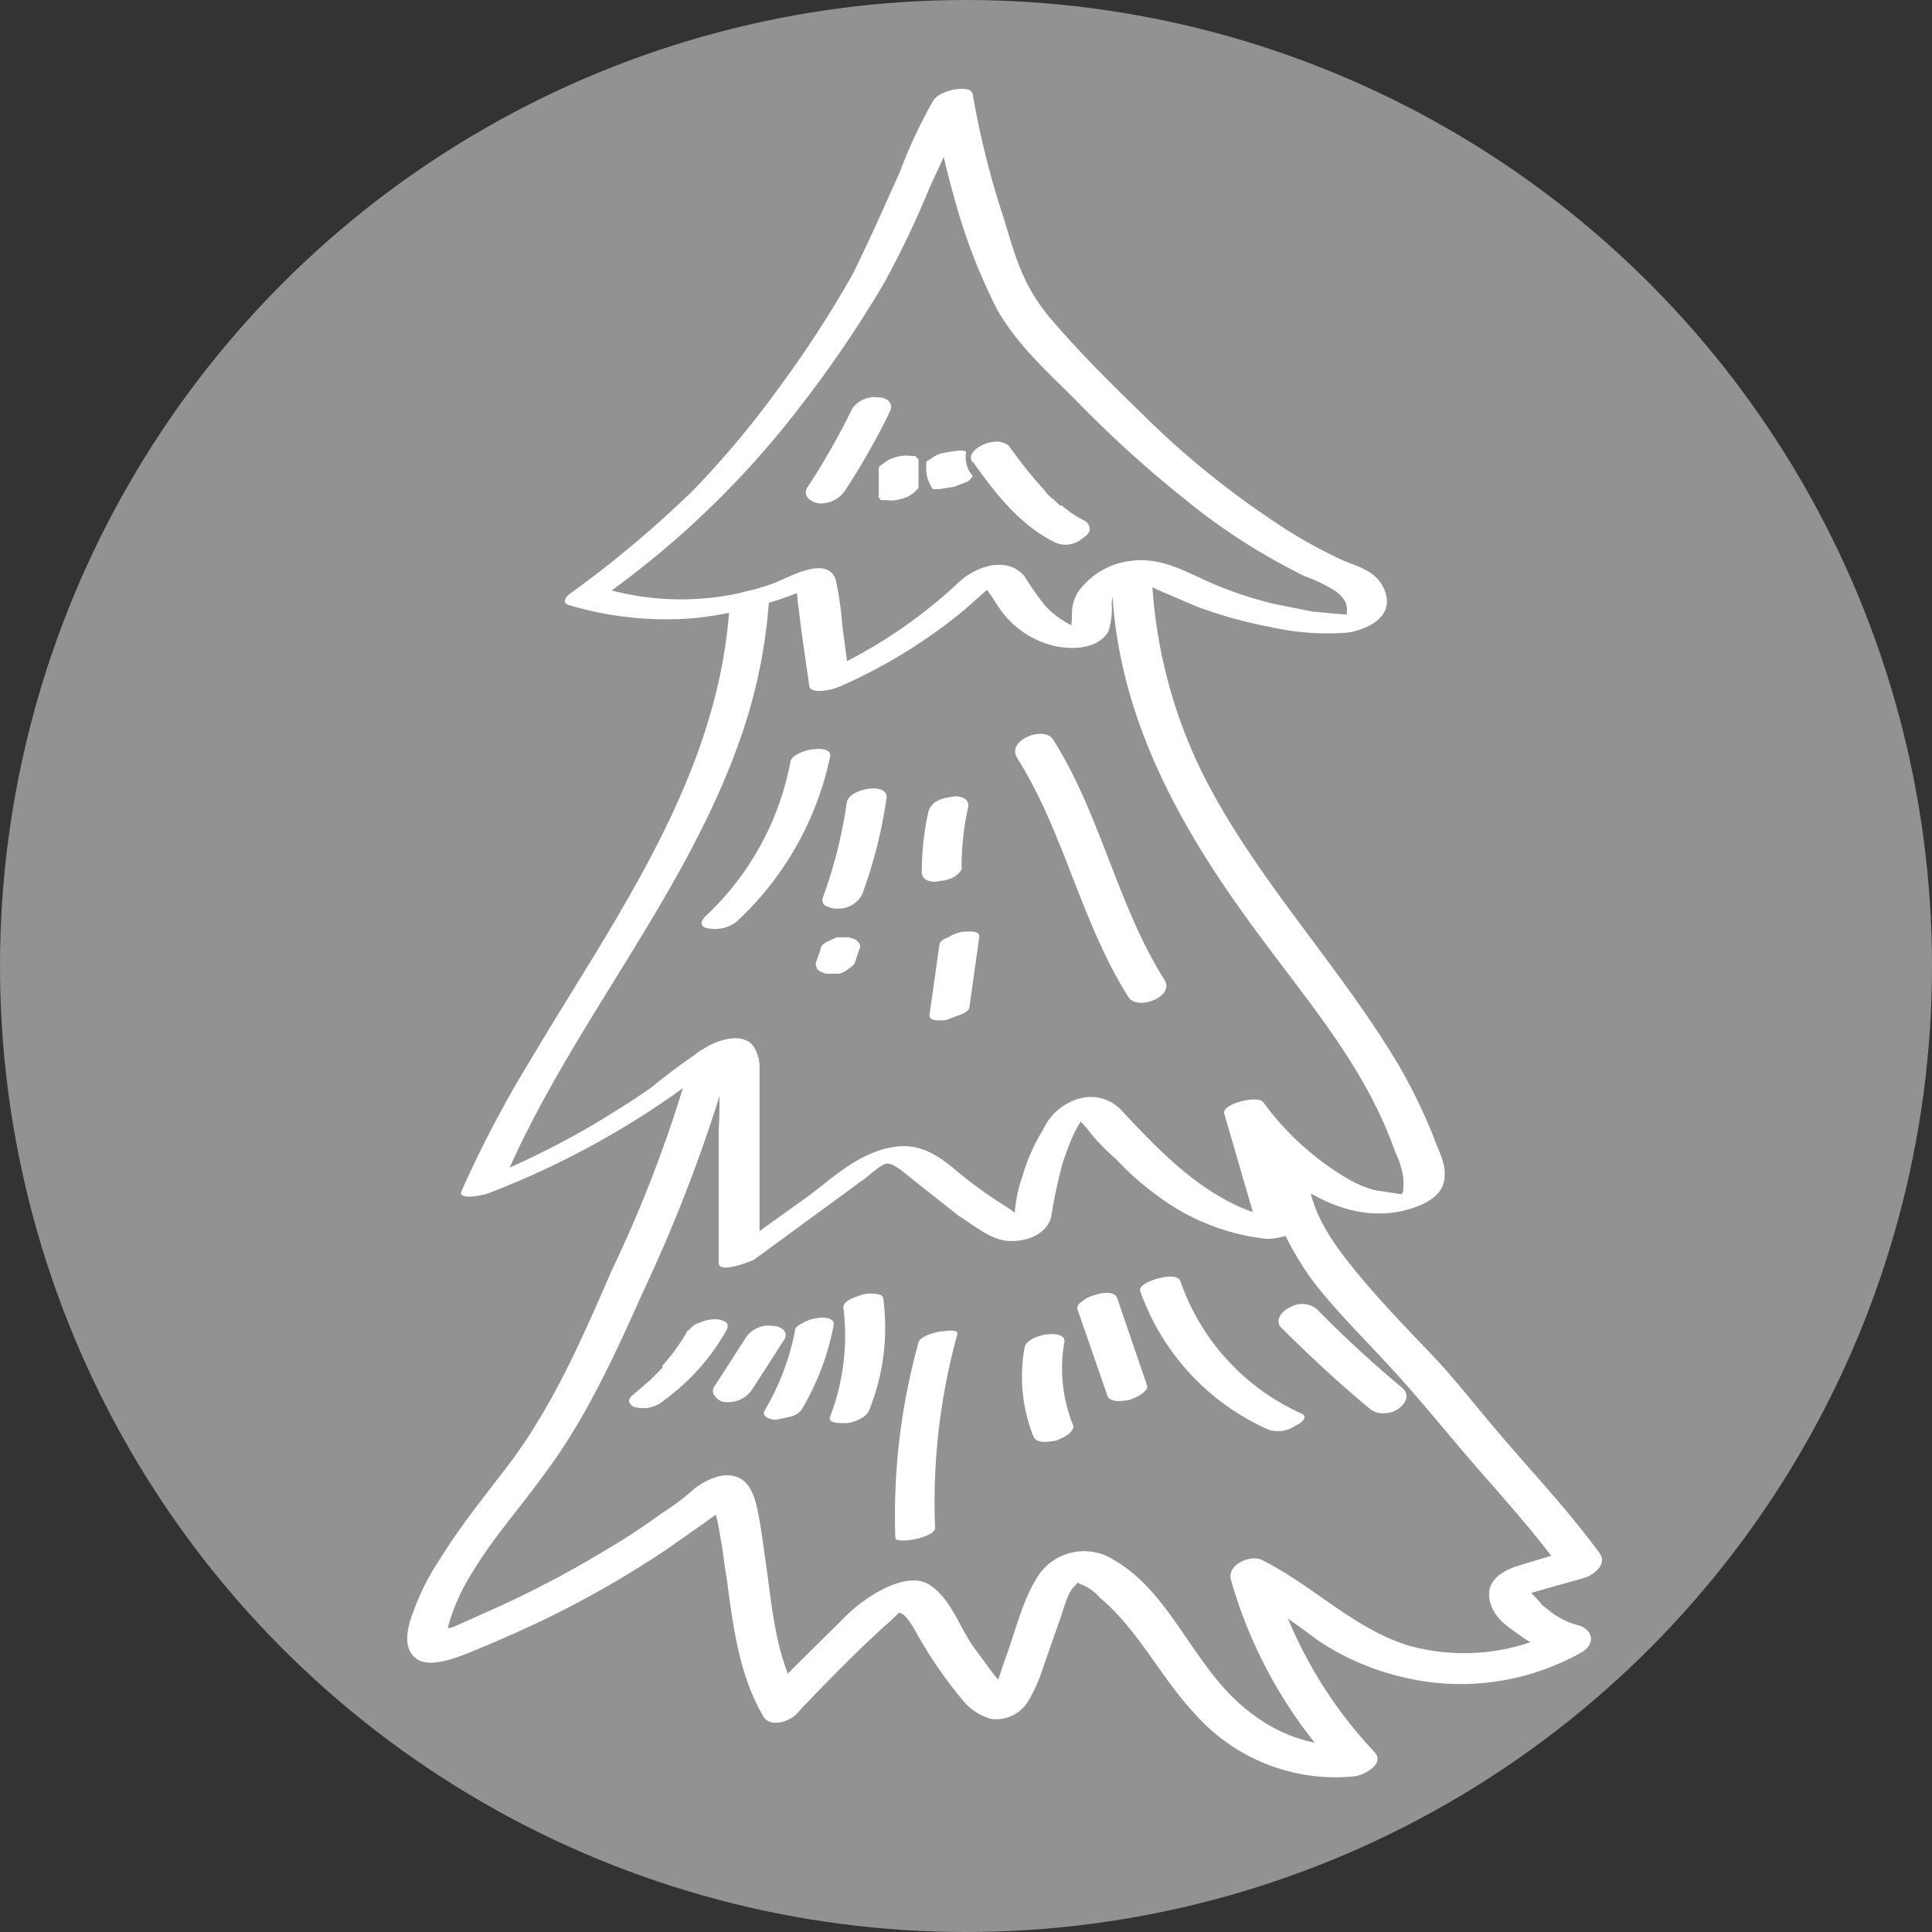 <svg xmlns="http://www.w3.org/2000/svg" viewBox="0 0 175 175">
<rect x="0" y="0" width="175" height="175" fill="#333333" stroke="none"/>
<g id="Kreis"><circle cx="87.5" cy="87.5" r="87.5" fill="#929292"/></g>
<g id="Weihnachtsbaum">
<path d="M84.6,9a43.9,43.9,0,0,0-3.1,6.6c-1.4,3.1-2.8,6.3-4.3,9.3a101,101,0,0,1-6.7,10.3,85.2,85.2,0,0,1-7.7,9.2,99.6,99.6,0,0,1-11.2,9.4c-.4.3-.7.8-.1,1A30.9,30.9,0,0,0,62.8,56a35.9,35.9,0,0,0,11.1-3l-1.4.3h.3l-1-.2c.5.3.4,1.2.5,1.7l.3,2.4.7,4.9c.1.9,2.2.3,2.5.2a47.5,47.5,0,0,0,11.6-7.1L90,52.9h-.5q-.9,0-.3.3l.4.5.8,1.2a8.3,8.3,0,0,0,4.7,3.5c1.7.5,4.3.5,5.3-1.2a6.9,6.9,0,0,0,.3-2.5c0-.8.5-2,1.2-2.2s2.1.5,2.9.9l3.5,1.5a40.4,40.4,0,0,0,6.8,1.9,23.4,23.4,0,0,0,7,.5c1.8-.3,4.1-1.4,3.4-3.6s-2.9-2.4-4.4-3.2a43,43,0,0,1-5.9-3.4,78.9,78.9,0,0,1-10.6-8.5c-3.2-3.1-6.5-6.3-9.4-9.7s-3.4-6.5-4.5-9.8A79.4,79.4,0,0,1,88.1,8.5c-.2-1-3.8-.2-3.6,1a90.5,90.5,0,0,0,2.1,9A52,52,0,0,0,90.3,28c1.8,3.2,4.6,5.7,7.1,8.2a105.7,105.7,0,0,0,9.9,9,56.3,56.3,0,0,0,10.9,7,13.4,13.4,0,0,1,2.7,1.3,2.7,2.7,0,0,1,1,1.1,1.7,1.7,0,0,1,.1.7v.5l.6-.2c-.1.2-3.4-.2-3.7-.2l-3.5-.7a34.4,34.4,0,0,1-6.8-2.4c-1.9-.9-3.9-1.8-6.1-1.5a6.8,6.8,0,0,0-4.9,2.9,3.8,3.8,0,0,0-.5,2.1c0,.4-.1,1-.1,1.4v.2c-.2.6.2.4,1.4-.4l-1-.2a8.3,8.3,0,0,1-2.7-1.9,26.1,26.1,0,0,1-1.9-2.7c-1.5-1.8-4.2-1-5.8.4A44.8,44.8,0,0,1,74.4,61l2.5.2-.6-4.5a30.3,30.3,0,0,0-.6-4.2c-.8-2.3-4.4-.1-5.8.4a24.9,24.9,0,0,1-15.5.3v1A83,83,0,0,0,72.5,36.8a105,105,0,0,0,7.6-11.2A84.8,84.8,0,0,0,84.2,17l2.4-5.2A10.5,10.5,0,0,1,88,9c.4-.7-.5-.9-1-.9A3.6,3.6,0,0,0,84.6,9Z" transform="translate(0)" fill="#fff"/>
<path d="M66.1,54.6C65.2,70.3,55.7,83.1,48,96.1a101.8,101.8,0,0,0-6.2,11.8c-.4.9,2.2.3,2.4.2A77.4,77.4,0,0,0,62.9,97.8l2.2-1.6c.3-.3,1.5-.9.2-.4s-.4.3-.3,1a33.7,33.7,0,0,1,.1,5.5v12.1c0,1,2.8-.1,3.2-.3l9.7-7.1c.5-.3,1.7-1.5,2.3-1.6s1.7.9,2.2,1.3l4.3,3.4c1.3.8,2.9,2.2,4.5,2.3s3.4-.5,3.9-2.1a46.4,46.4,0,0,1,1.1-5.1c.5-1.4,1.3-3.9,2.7-4.7l-1.3.5h-.9c.9.1,1.7,1.3,2.2,1.9a20.8,20.8,0,0,0,2.1,2.1,26.4,26.4,0,0,0,4,3.5,20,20,0,0,0,9.5,3.7c.6.1,3.2-.3,3-1.3L114.5,100l-3.5,1.1c3.8,4.7,9.8,10.2,16.4,8.5,1.4-.4,3.1-1.1,3.4-2.6s-.5-2.7-.9-3.9a50.3,50.3,0,0,0-3.2-6.6c-5.4-9.1-12.9-16.8-17.7-26.3a44.8,44.8,0,0,1-4.7-19c0-.8-3.6-.2-3.6,1,.2,10.7,4.7,20.1,10.7,28.8s11.9,14.6,15,23.4a8.1,8.1,0,0,1,.7,2.2,5.7,5.7,0,0,1,0,1.3l-.2.4c.6-.1.6-.1.2-.1l-2.6-.4a10.2,10.2,0,0,1-2.2-.9,25.4,25.4,0,0,1-7.9-7.1c-.6-.6-3.8.2-3.5,1.1l3.2,11,2.9-1.3c-6.5-.7-11.1-5.4-15.3-9.9a3.8,3.8,0,0,0-3.9-1.2,5.1,5.1,0,0,0-3.3,2.8,16.6,16.6,0,0,0-1.9,4.3,11.4,11.4,0,0,0-.6,2.5c-.1.5-.1,1.9-.5,2.3l1.2-.6h1a6.3,6.3,0,0,1-2.1-1.2l-1.7-1.1a38.1,38.1,0,0,1-3.2-2.4c-2.1-1.8-3.9-2.8-6.7-2s-4.8,2.8-7,4.4l-7.4,5.3,3.2-.3V96.7a3.4,3.4,0,0,0-.6-2c-1.1-1.3-3.5-.4-4.6.4a54.8,54.8,0,0,0-4.6,3.4c-1.7,1.2-3.5,2.3-5.3,3.4a81.3,81.3,0,0,1-10.7,5.2l2.5.2C51.5,93,62.3,81.1,67.3,66.2a47.7,47.7,0,0,0,2.4-12.5c.1-.7-3.5-.2-3.6.9Z" transform="translate(0)" fill="#fff"/>
<path d="M62.5,96.4a120.1,120.1,0,0,1-7.1,18.7c-2.6,6-5.3,12.2-9.2,17.4-2.2,2.9-4.5,5.7-6.4,8.8a21.6,21.6,0,0,0-2.4,4.8c-.5,1.3-1,3.3.4,4.2s4.2-.4,5.9-1.1,3.7-1.6,5.6-2.5a92,92,0,0,0,11-6.3l3-2.1,1.4-1,.6-.5.5-.4H64.6l.4,1.4.3,1.7c.2,1.1.3,2.2.5,3.3.6,4.4,1.1,8.8,3.3,12.6.6,1.2,2.5.5,3.1-.2s4.1-4.3,6.3-6.4l1.5-1.4a15.4,15.4,0,0,0,1.3-1.2c.1-.1.5-.3.1-.3s.4.3.5.4a7.1,7.1,0,0,1,1,1.4,38.9,38.9,0,0,0,4.3,6.3,5,5,0,0,0,2.6,1.7,3.4,3.4,0,0,0,3.2-1.4,14,14,0,0,0,1.5-3.3l1.4-4c.4-1,.7-2.6,1.4-3.3s.1-.3.6-.2a4.1,4.1,0,0,1,1.7,1.2c3.5,2.9,5.5,7.2,8.6,10.5a17,17,0,0,0,14.5,5.7c.8-.1,2.8-1.1,1.8-2.2a39.9,39.9,0,0,1-9.4-16.6l-2.8,1.7a80.4,80.4,0,0,1,7.1,4.8,23.4,23.4,0,0,0,7.6,3.3,22.3,22.3,0,0,0,16.2-2.2c1.3-.7,1.2-2.1-.3-2.5a7,7,0,0,1-2.3-1.1l-.9-.7a10.9,10.9,0,0,0-1-1.1c-.1-.3-.3-.3-.6.2l.9-.3,1.4-.4,3.2-.9c.8-.3,2-1.2,1.3-2.2-2.7-3.7-5.8-7-8.8-10.5s-4.3-5.3-6.7-7.8-4.7-4.9-6.8-7.5-3.7-5-4.1-8-3.8-.9-3.6.9,2.2,5.8,4,8.2,4.6,5.2,7,7.8,4.6,5.3,6.9,8,6.1,6.8,8.8,10.6l1.3-2.2-5.3,1.6c-1.3.4-2.9,1.2-2.7,2.9s1.6,2.6,2.6,3.3a11.6,11.6,0,0,0,4.2,2l-.2-2.5a18.7,18.7,0,0,1-14.1,1.5c-4.9-1.6-8.5-5.4-13.1-7.7-1-.5-3.2.4-2.8,1.8a42,42,0,0,0,9.7,17.2L123,158c-5.2.6-9.7-2-12.9-6s-5.1-8.3-9.2-10.7a5,5,0,0,0-6.7,1.2c-1.6,2.3-2.2,5.3-3.2,7.9l-.6,1.8-.4.7h0c1.1.1,1.3,0,.8-.4s-.9-1-1.2-1.4l-1.4-1.9c-1.3-1.8-2.1-4.5-4.1-5.7s-5.6,1-7.5,2.9-5,4.9-7.4,7.4l3.1-.2c-1.9-3.4-2.3-7.3-2.8-11.1-.3-2-.5-3.9-.9-5.8s-1.2-3.4-3.4-3a6.1,6.1,0,0,0-2.7,1.5,24.8,24.8,0,0,1-2.6,1.9,58,58,0,0,1-5.2,3.4,92.1,92.1,0,0,1-10.8,5.6L41,147.4a4.2,4.2,0,0,0-1.2.4l.7.3v-.2a1.3,1.3,0,0,0,.1-.6,18,18,0,0,1,2.2-4.9c1.8-3,4.2-5.7,6.3-8.6,3.9-5.1,6.6-11.1,9.2-16.9a139.6,139.6,0,0,0,7.8-20.7c.3-.9-1-1.3-1.7-1.3a2,2,0,0,0-1.9,1.5Z" transform="translate(0)" fill="#fff"/>
<path d="M71.6,69a25.7,25.7,0,0,1-7.7,14c-.5.5-.5,1,.3,1.1a3.2,3.2,0,0,0,2.5-.6,28.3,28.3,0,0,0,8.5-15c.2-1.2-3.4-.6-3.6.5Z" transform="translate(0)" fill="#fff"/>
<path d="M76.7,72.7a42.7,42.7,0,0,1-2.2,8.7.6.6,0,0,0,.4.7,2.2,2.2,0,0,0,1.1.2A2.4,2.4,0,0,0,78.1,81a42.7,42.7,0,0,0,2.2-8.7c.2-1.5-3.4-.9-3.6.4Z" transform="translate(0)" fill="#fff"/>
<path d="M84.1,73.5a24.8,24.8,0,0,0-.6,5.4.8.8,0,0,0,.4.8,1.7,1.7,0,0,0,1.2.1,3.3,3.3,0,0,0,1.4-.4c.2-.2.7-.5.6-.9a24.8,24.8,0,0,1,.6-5.4.7.7,0,0,0-.4-.8,1.6,1.6,0,0,0-1.2-.1,3.3,3.3,0,0,0-1.3.4,1.6,1.6,0,0,0-.7.9Z" transform="translate(0)" fill="#fff"/>
<path d="M92.1,68.6c4.3,6.8,5.8,14.9,10.1,21.7.8,1.3,4.2,0,3.3-1.5-4.3-6.8-5.8-15-10.1-21.8-.8-1.3-4.2,0-3.3,1.6Z" transform="translate(0)" fill="#fff"/>
<path d="M85.1,85.5l-.9,6.4c-.1.7,1.1.5,1.5.5l1.3-.5c.3-.1.7-.3.8-.6l.9-6.4c.1-.7-1.1-.5-1.5-.5a3.5,3.5,0,0,0-1.3.5c-.3.1-.7.3-.8.6Z" transform="translate(0)" fill="#fff"/>
<path d="M74.3,86.1l-.4,1.1a.9.9,0,0,0,.1.5q0,.1.3.3l.5.2H76a2,2,0,0,0,.8-.4l.4-.3a.9.9,0,0,0,.3-.5l.4-1.2a.6.6,0,0,0-.1-.4l-.3-.3-.6-.2H75.8l-.9.4-.3.2a.9.9,0,0,0-.3.6Z" transform="translate(0)" fill="#fff"/>
<path d="M62.3,120.5a17.2,17.2,0,0,1-2.3,3.2v.2c-.1.1,0,.1,0,0l-.4.4-.7.7-1.5,1.3c-.2.1-.5.5-.4.7a.8.8,0,0,0,.7.5,2.9,2.9,0,0,0,2.5-.7,19.9,19.9,0,0,0,5.6-6.3c.1-.2.2-.5,0-.7a1.7,1.7,0,0,0-1-.3,3.2,3.2,0,0,0-1.4.3,1.7,1.7,0,0,0-1,.7Z" transform="translate(0)" fill="#fff"/>
<path d="M67.6,121.1l-2.9,4.5a.7.7,0,0,0,.1.9,1.2,1.2,0,0,0,1,.5,2.6,2.6,0,0,0,2.3-1.1l2.9-4.5a.7.7,0,0,0,0-.9,1.4,1.4,0,0,0-1-.4,2.5,2.5,0,0,0-2.4,1Z" transform="translate(0)" fill="#fff"/>
<path d="M72,120.6a22.7,22.7,0,0,1-2.7,7.1c-.4.6.4.9,1,.9l1.4-.3a1.8,1.8,0,0,0,.9-.6,23.4,23.4,0,0,0,2.9-7.6c.2-.8-1-.8-1.5-.7a3.4,3.4,0,0,0-1.4.5c-.2.1-.6.3-.6.7Z" transform="translate(0)" fill="#fff"/>
<path d="M76.4,118.5a20.5,20.5,0,0,1-1.2,9.8c-.3.7,1.1.6,1.5.6s1.7-.4,2-1.1A19.9,19.9,0,0,0,80,117.6c0-.3-.5-.4-.7-.4a2.9,2.9,0,0,0-1.3.1c-.5.2-1.7.5-1.6,1.2Z" transform="translate(0)" fill="#fff"/>
<path d="M83.2,121.6a58.4,58.4,0,0,0-2.1,17.7c0,.6,3.6,0,3.6-.9a57.4,57.4,0,0,1,2-17.5c.2-.6-1.1-.3-1.4-.3s-2,.4-2.1,1Z" transform="translate(0)" fill="#fff"/>
<path d="M92.8,122.1a14.7,14.7,0,0,0,.8,8c.3.7,1.4.5,2,.4a4.5,4.5,0,0,0,1.2-.6c.2-.2.5-.5.4-.8a13.8,13.8,0,0,1-.8-7.5c.3-1.3-3.4-.8-3.6.5Z" transform="translate(0)" fill="#fff"/>
<path d="M97.6,118.6l2.7,7.8c.2.7,1.5.5,2,.4a4.5,4.5,0,0,0,1.2-.6c.2-.2.5-.4.4-.7l-2.7-7.9c-.2-.7-1.5-.5-2-.3a2.7,2.7,0,0,0-1.2.6c-.2.1-.5.4-.4.7Z" transform="translate(0)" fill="#fff"/>
<path d="M103.3,117a21.6,21.6,0,0,0,11.6,12.5,2.8,2.8,0,0,0,2.5-.4c.5-.2,1.2-.8.4-1.1a20.5,20.5,0,0,1-10.9-12c-.3-.6-1.6-.3-2-.2s-1.9.6-1.6,1.2Z" transform="translate(0)" fill="#fff"/>
<path d="M116,120.2c2.6,2.6,5.4,5.2,8.2,7.5a1.9,1.9,0,0,0,1.3.3,2.1,2.1,0,0,0,1.3-.5c.6-.5.9-1.2.2-1.8a102.7,102.7,0,0,1-7.7-7.1,2.1,2.1,0,0,0-2.4-.2c-.6.2-1.5,1.1-.9,1.8Z" transform="translate(0)" fill="#fff"/>
<path d="M77.2,37a63.7,63.7,0,0,1-4.1,7.2c-.4.8.4,1.3,1.1,1.4a2.7,2.7,0,0,0,2.3-1.1,63.7,63.7,0,0,0,4.1-7.2c.4-.8-.3-1.3-1-1.3a2.5,2.5,0,0,0-2.4,1Z" transform="translate(0)" fill="#fff"/>
<path d="M79.6,42.6V45c0,.1.1.2.2.3h.5a2.9,2.9,0,0,0,1.3-.1,2.7,2.7,0,0,0,1.2-.6l.2-.2a.4.4,0,0,0,.2-.4V41.6l-.3-.3h-.4a2.9,2.9,0,0,0-1.3.1,2.7,2.7,0,0,0-1.2.6l-.3.2a.7.7,0,0,0-.1.5Z" transform="translate(0)" fill="#fff"/>
<path d="M83.9,42.2a3.2,3.2,0,0,0,.6,2.1h.6l1.3-.2,1.3-.5.2-.2c.1-.1.2-.2.2-.3a2.6,2.6,0,0,1-.6-2.1c.1-.2-.6-.2-.6-.2l-1.3.2a2.6,2.6,0,0,0-1.2.5l-.3.2c-.1,0-.2.1-.2.3Z" transform="translate(0)" fill="#fff"/>
<path d="M88.1,41.8c2,2.8,4.2,5.7,7.4,7.3a2.3,2.3,0,0,0,2.5-.3c.3-.2.7-.5.7-.8a.9.9,0,0,0-.4-.8,9.6,9.6,0,0,1-2.1-1.4H96c.2.1-.1-.1-.1-.1l-.4-.4a3.8,3.8,0,0,1-.9-.9,40,40,0,0,1-3.2-4,1.8,1.8,0,0,0-1-.4,3.2,3.2,0,0,0-1.4.3c-.6.3-1.4.9-.9,1.6Z" transform="translate(0)" fill="#fff"/>
<path d="M-115,77.3a5.4,5.4,0,0,0,2.5-.6c.6-.4.6-.7-.2-.7a4.5,4.5,0,0,0-2.5.7c-.5.3-.5.6.2.6Z" transform="translate(0)" fill="#fff"/>
</g></svg>